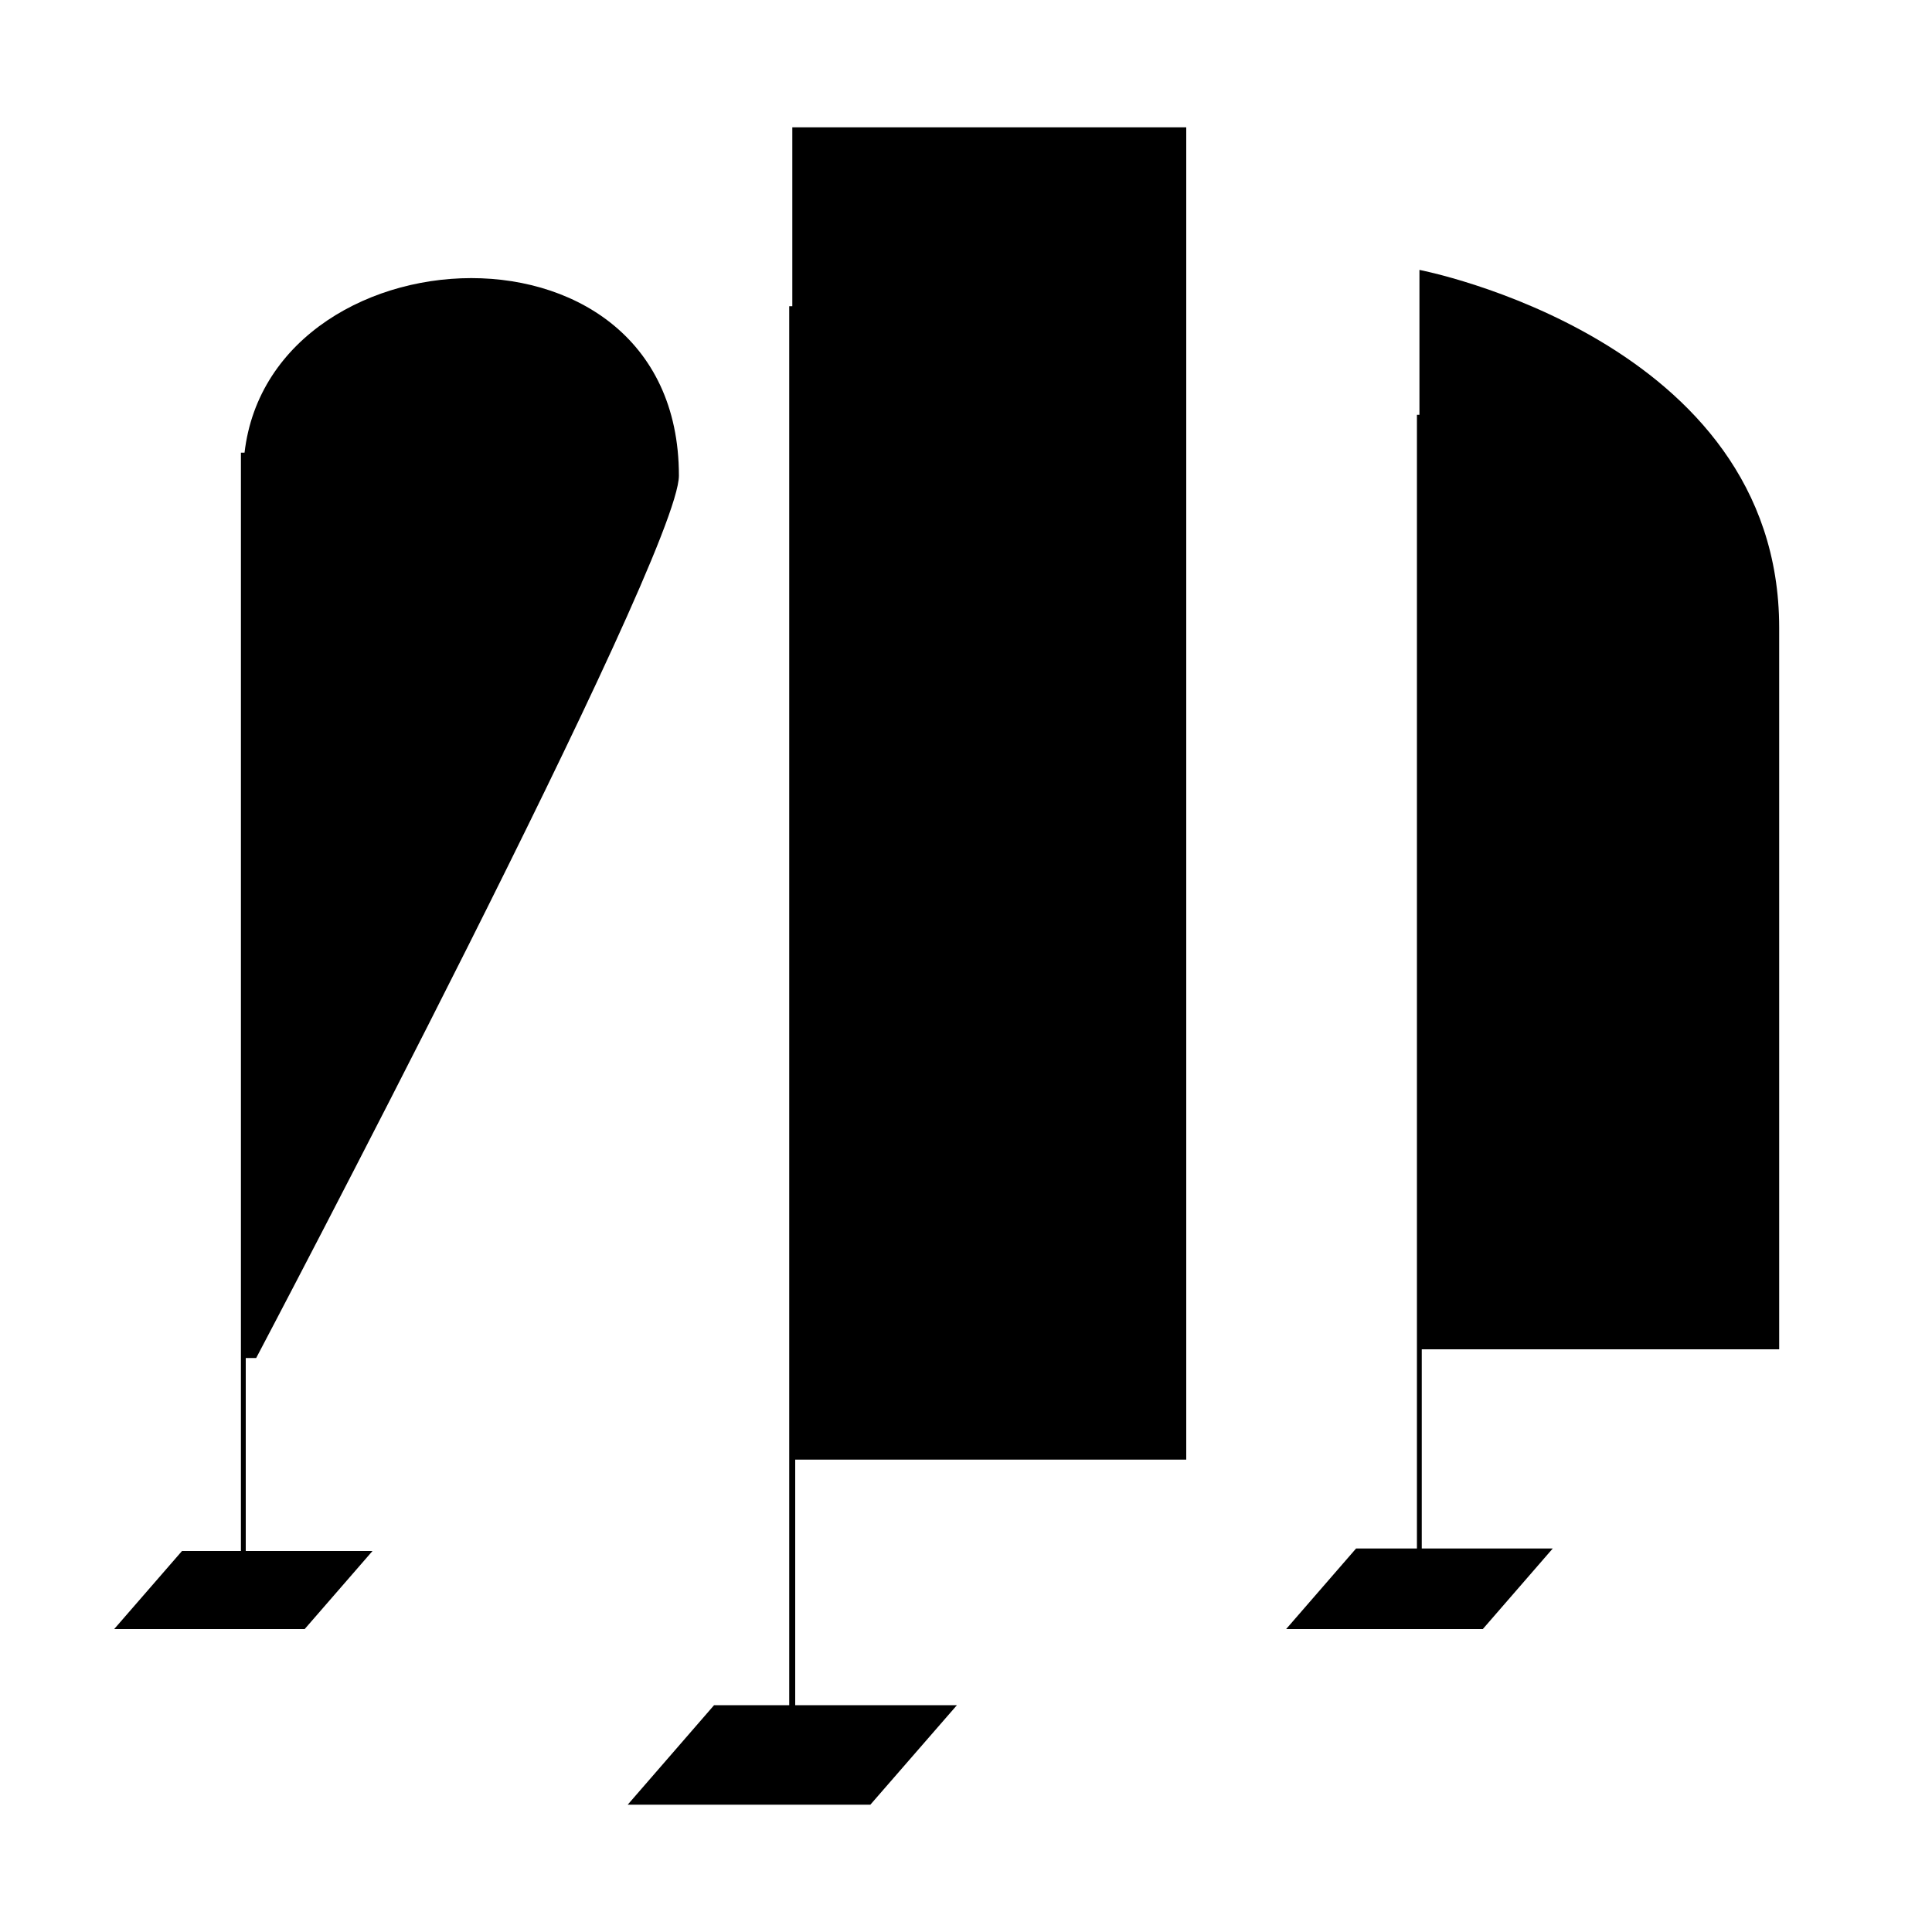 <?xml version="1.0" encoding="utf-8"?>
<!-- Generator: Adobe Illustrator 26.5.0, SVG Export Plug-In . SVG Version: 6.00 Build 0)  -->
<svg version="1.1" id="Layer_1" xmlns="http://www.w3.org/2000/svg" xmlns:xlink="http://www.w3.org/1999/xlink" x="0px" y="0px"
	 viewBox="0 0 100 100" style="enable-background:new 0 0 100 100;" xml:space="preserve">
<g>
	<g>
		<path d="M73.47,69.84c0,0,0-3.36,0-14.1c0-11.91,0-41.77,0-41.77s18.62,3.58,18.62,18.52c0,4.31,0,37.35,0,37.35H74.21H73.47z"/>
		<g>
			<polygon points="76.75,84.32 66.57,84.32 70.19,80.15 80.37,80.15 			"/>
			<rect x="73.34" y="21.47" width="0.25" height="60.76"/>
		</g>
	</g>
	<g>
		<rect x="41.01" y="6.59" width="20.39" height="68.96"/>
		<g>
			<polygon points="45.05,93.41 32.49,93.41 36.96,88.26 49.53,88.26 			"/>
			<rect x="40.85" y="15.85" width="0.31" height="74.99"/>
		</g>
	</g>
	<g>
		<path d="M12.59,70.29c0,0,0-3.25,0-13.66c0-11.54,0-25.3,0-32.01c0-12.76,22.55-14.48,22.55,0c0,4.18-21.88,45.67-21.88,45.67l0,0
			H12.59z"/>
		<g>
			<polygon points="15.77,84.32 5.91,84.32 9.42,80.28 19.28,80.28 			"/>
			<rect x="12.47" y="23.43" width="0.25" height="58.87"/>
		</g>
	</g>
</g>
</svg>
